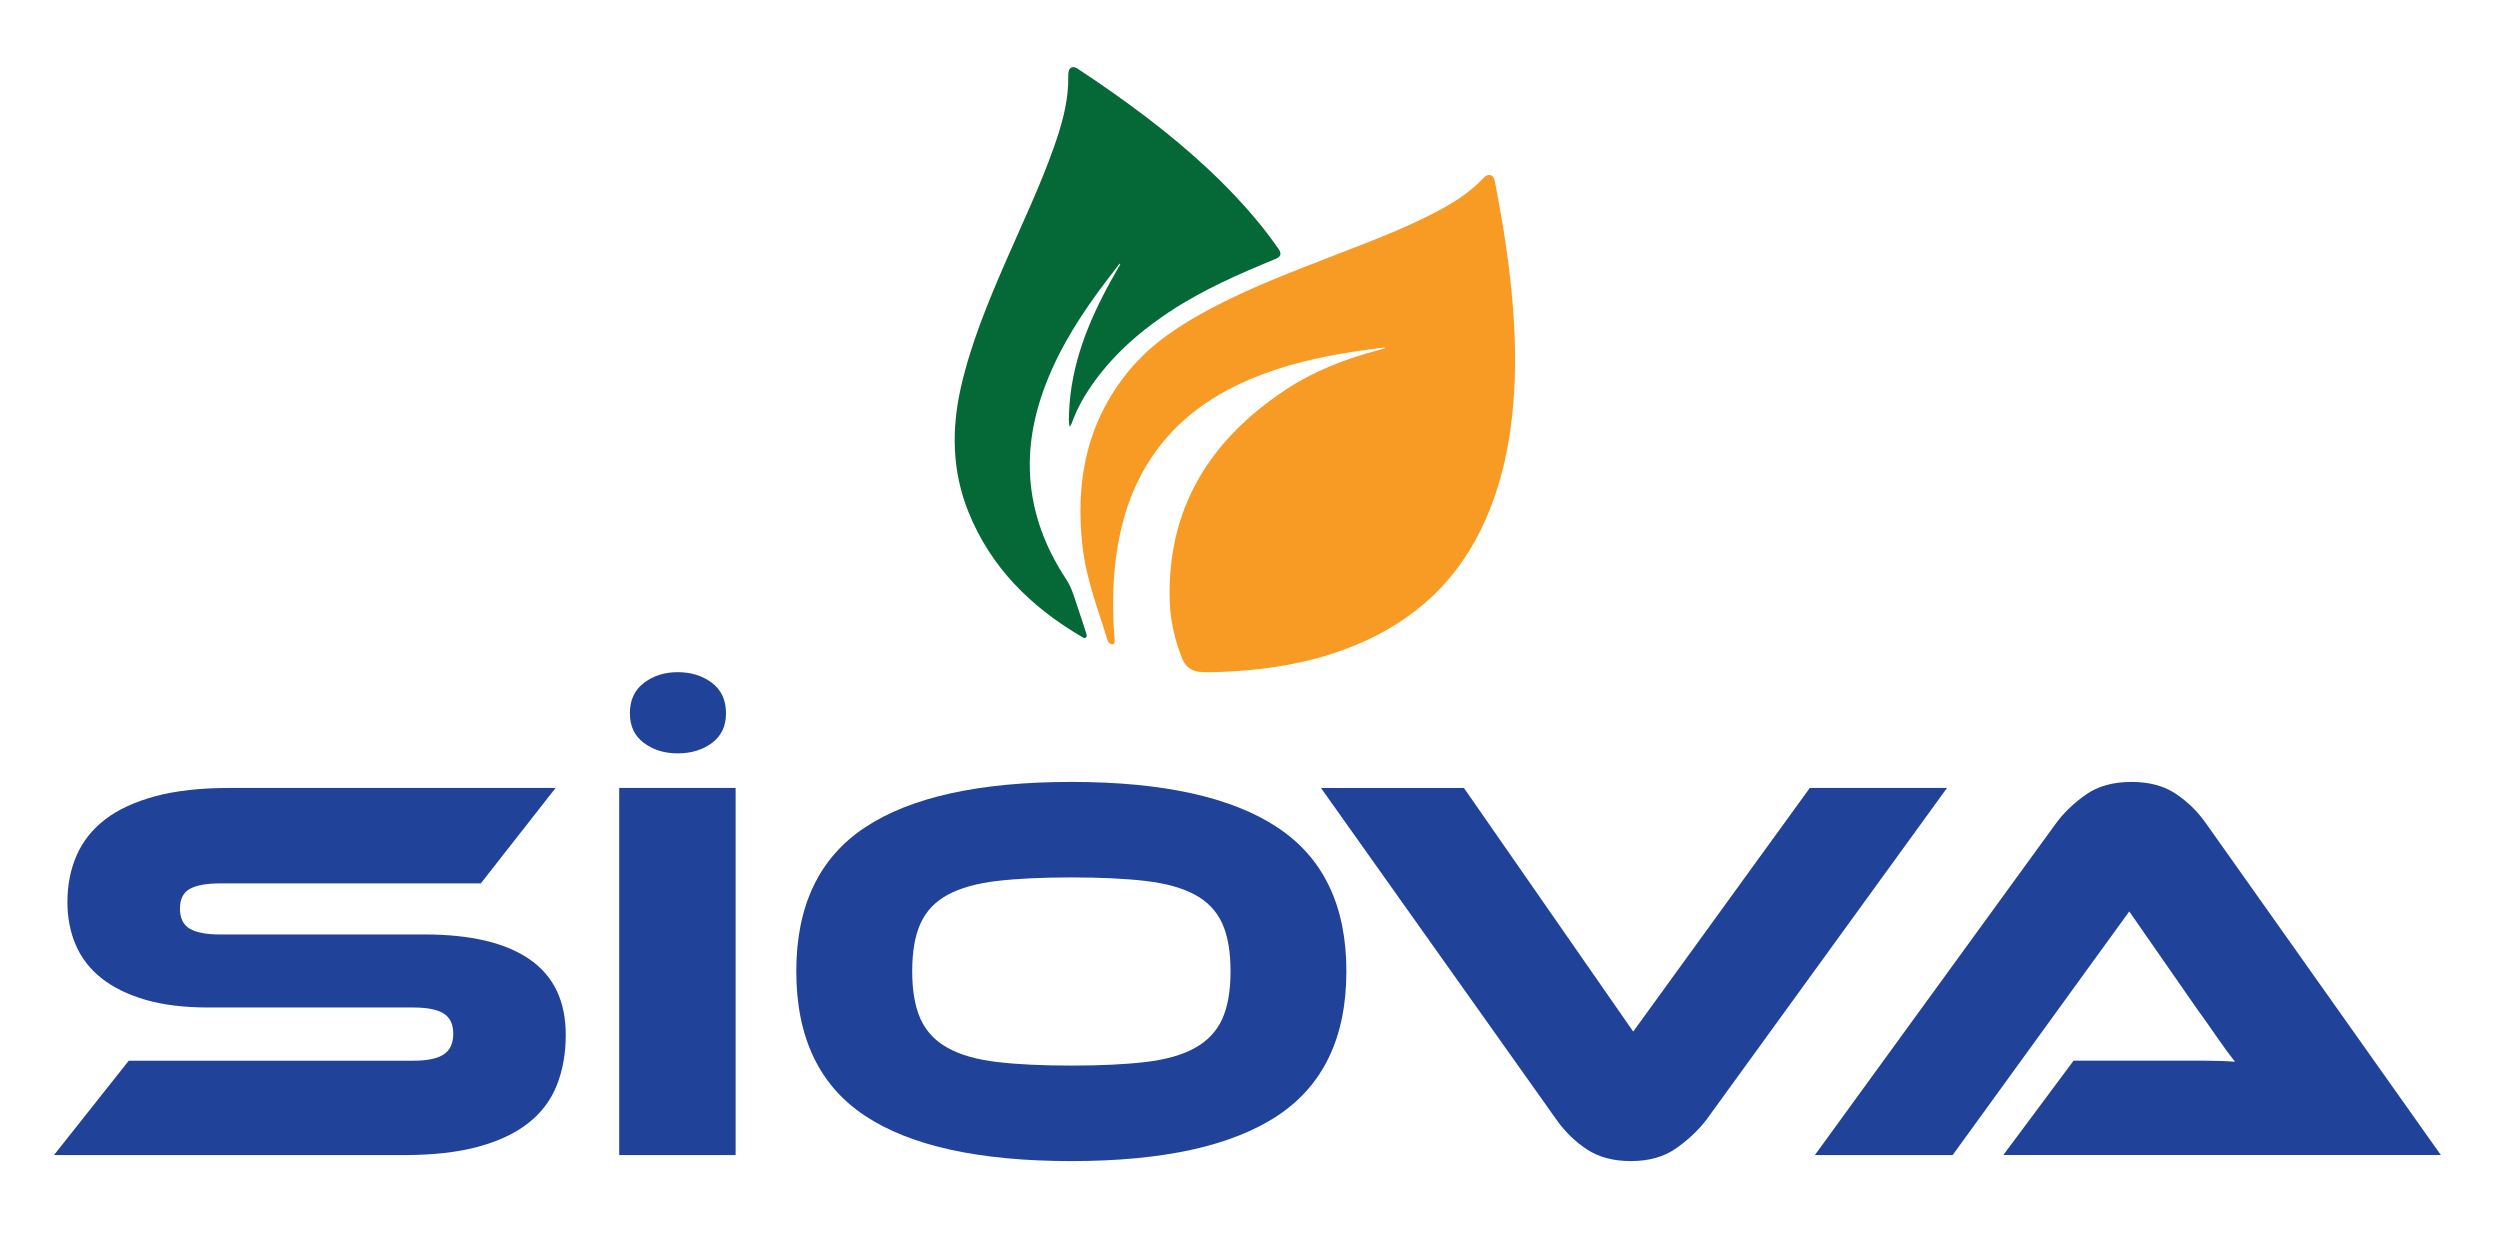 <?xml version="1.0" encoding="utf-8"?>
<!-- Generator: Adobe Illustrator 25.0.0, SVG Export Plug-In . SVG Version: 6.00 Build 0)  -->
<svg version="1.1" id="Layer_1" xmlns="http://www.w3.org/2000/svg" xmlns:xlink="http://www.w3.org/1999/xlink" x="0px" y="0px"
	 width="600px" height="300px" viewBox="0 0 600 300" style="enable-background:new 0 0 600 300;" xml:space="preserve">
<style type="text/css">
	.st0{fill:#204298;}
	.st1{fill:#F89B24;}
	.st2{fill:#046936;}
</style>
<g>
	<g>
		<path class="st0" d="M101.9,224.27c11.07,0,19.48,2,25.24,5.99c5.76,4,8.64,10.03,8.64,18.11c0,4.48-0.72,8.52-2.16,12.12
			c-1.44,3.6-3.73,6.63-6.88,9.09c-3.15,2.46-7.18,4.35-12.08,5.66c-4.91,1.32-10.78,1.98-17.61,1.98H12.95l17.95-22.65h68.3
			c3.33,0,5.76-0.5,7.29-1.51c1.53-1.01,2.29-2.66,2.29-4.94c0-2.28-0.76-3.9-2.29-4.87c-1.53-0.97-3.96-1.45-7.29-1.45H50.07
			c-5.85,0-10.89-0.61-15.12-1.84c-4.23-1.23-7.74-2.94-10.53-5.14c-2.79-2.19-4.86-4.85-6.21-7.97c-1.35-3.11-2.03-6.56-2.03-10.34
			c0-4.13,0.74-7.88,2.23-11.26c1.48-3.38,3.78-6.26,6.88-8.63s7.11-4.21,12.01-5.53c4.9-1.32,10.78-1.98,17.62-1.98h78.42
			l-17.95,22.91H52.77c-3.24,0-5.65,0.44-7.22,1.32c-1.58,0.88-2.36,2.46-2.36,4.74c0,2.28,0.79,3.89,2.36,4.81
			c1.57,0.92,3.98,1.38,7.22,1.38H101.9z"/>
		<path class="st0" d="M176.55,277.21h-27.94v-88.1h27.94V277.21z M151.17,171.2c0-3.16,1.12-5.6,3.37-7.31
			c2.25-1.71,4.95-2.57,8.1-2.57c3.24,0,5.98,0.86,8.23,2.57c2.25,1.71,3.37,4.15,3.37,7.31c0,3.08-1.13,5.44-3.37,7.11
			c-2.25,1.67-4.99,2.5-8.23,2.5c-3.15,0-5.85-0.83-8.1-2.5C152.3,176.64,151.17,174.27,151.17,171.2z"/>
		<path class="st0" d="M257.13,187.66c21.95,0,38.45,3.64,49.47,10.93c11.02,7.29,16.53,18.79,16.53,34.5
			c0,15.8-5.49,27.35-16.47,34.64c-10.98,7.29-27.49,10.93-49.54,10.93c-22.14,0-38.67-3.64-49.61-10.93
			c-10.93-7.29-16.4-18.83-16.4-34.64c0-15.71,5.49-27.22,16.47-34.5C218.57,191.3,235.08,187.66,257.13,187.66z M257.13,255.74
			c7.02,0,12.96-0.28,17.82-0.86c4.86-0.57,8.79-1.69,11.81-3.36c3.01-1.67,5.2-3.97,6.55-6.91c1.35-2.94,2.02-6.78,2.02-11.52
			c0-4.74-0.67-8.58-2.02-11.52c-1.35-2.94-3.53-5.22-6.55-6.85c-3.01-1.62-6.95-2.72-11.81-3.29c-4.86-0.57-10.8-0.85-17.82-0.85
			c-7.02,0-12.96,0.28-17.82,0.85c-4.86,0.57-8.8,1.67-11.81,3.29c-3.02,1.63-5.2,3.91-6.55,6.85c-1.35,2.94-2.02,6.78-2.02,11.52
			c0,4.74,0.68,8.58,2.02,11.52c1.35,2.94,3.53,5.25,6.55,6.91c3.01,1.67,6.95,2.79,11.81,3.36
			C244.17,255.46,250.11,255.74,257.13,255.74z"/>
		<path class="st0" d="M351.34,189.11l40.63,58.47l42.38-58.47h32.93l-57.77,79.67c-1.98,2.55-4.41,4.83-7.29,6.85
			c-2.88,2.02-6.48,3.03-10.8,3.03c-4.23,0-7.76-0.94-10.6-2.83c-2.83-1.89-5.24-4.23-7.22-7.04l-56.56-79.67H351.34z"/>
		<path class="st0" d="M480.79,277.21l16.87-22.65h22.67c2.7,0,5.51,0,8.44,0s5.47,0.09,7.63,0.26c-1.26-1.58-2.72-3.58-4.39-5.99
			c-1.66-2.41-3.26-4.68-4.79-6.78l-16.2-23.31l-42.38,58.47h-33.07l57.91-79.67c1.89-2.55,4.27-4.83,7.16-6.85
			c2.88-2.02,6.52-3.03,10.93-3.03c4.23,0,7.76,0.94,10.59,2.83c2.84,1.89,5.24,4.24,7.22,7.04l56.42,79.67H480.79z"/>
	</g>
	<g>
		<path class="st1" d="M332.28,83.38c-2.3,0.31-4.6,0.6-6.89,0.94c-8.67,1.3-17.18,3.24-25.28,6.66
			c-10.42,4.41-19.06,10.92-24.93,20.67c-4.1,6.81-6.3,14.25-7.33,22.06c-0.86,6.49-0.87,13-0.37,19.52
			c0.04,0.45,0.1,0.91-0.17,1.38c-0.81,0.13-1.3-0.32-1.51-1.01c-2.27-7.39-5.11-14.64-5.99-22.39
			c-1.79-15.62,0.96-30.05,11.34-42.49c5.24-6.27,11.96-10.68,19.12-14.5c9.64-5.16,19.87-9.02,30.05-12.97
			c8.27-3.21,16.61-6.3,24.47-10.45c4.1-2.17,8-4.63,11.2-8.03c0.45-0.48,1.01-0.94,1.75-0.72c0.71,0.21,0.9,0.88,1.03,1.51
			c1.8,9.19,3.29,18.42,4.13,27.75c0.67,7.47,0.94,14.94,0.51,22.43c-0.67,11.56-2.84,22.79-7.97,33.31
			c-6.85,14.07-18.02,23.37-32.7,28.79c-8.67,3.2-17.67,4.76-26.88,5.27c-2.64,0.14-5.28,0.35-7.92,0.13
			c-2.1-0.17-3.5-1.33-4.25-3.25c-1.74-4.42-2.82-8.99-2.96-13.72c-0.66-22.04,9.42-38.45,27.53-50.54
			c6.93-4.62,14.63-7.63,22.7-9.74c0.46-0.12,0.91-0.26,1.36-0.39C332.29,83.52,332.29,83.45,332.28,83.38"/>
		<path class="st2" d="M268.7,63.27c-1.68,2.21-3.4,4.4-5.04,6.64c-5.81,7.95-10.85,16.32-13.89,25.73
			c-4.98,15.39-2.82,29.83,6.07,43.31c1.57,2.39,2.17,5.07,3.09,7.67c0.63,1.77,1.17,3.56,1.75,5.35c0.11,0.34,0.26,0.7-0.02,1.03
			c-0.33,0.22-0.62,0.07-0.89-0.08c-12.32-7.19-22.01-16.75-27.36-30.09c-3.91-9.75-4.09-19.76-1.79-29.9
			c2.37-10.4,6.44-20.21,10.67-29.97c3.97-9.15,8.29-18.15,11.62-27.56c1.72-4.87,3.18-9.81,3.44-15.01
			c0.05-0.93-0.01-1.86,0.05-2.78c0.09-1.39,1.02-1.91,2.21-1.14c2.86,1.87,5.69,3.8,8.48,5.77c10.46,7.39,20.42,15.35,29.22,24.65
			c3.83,4.04,7.38,8.3,10.55,12.86c0.77,1.12,0.55,1.87-0.71,2.39c-8.78,3.6-17.47,7.4-25.4,12.64
			c-8.22,5.44-15.37,11.95-20.5,20.41c-1.25,2.07-2.27,4.25-3.09,6.52c-0.07,0.2-0.21,0.37-0.43,0.76
			c-0.31-1.33-0.19-2.46-0.15-3.58c0.46-11.37,4.58-21.6,10-31.43c0.75-1.35,1.53-2.69,2.29-4.03
			C268.83,63.37,268.76,63.32,268.7,63.27"/>
	</g>
</g>
</svg>
